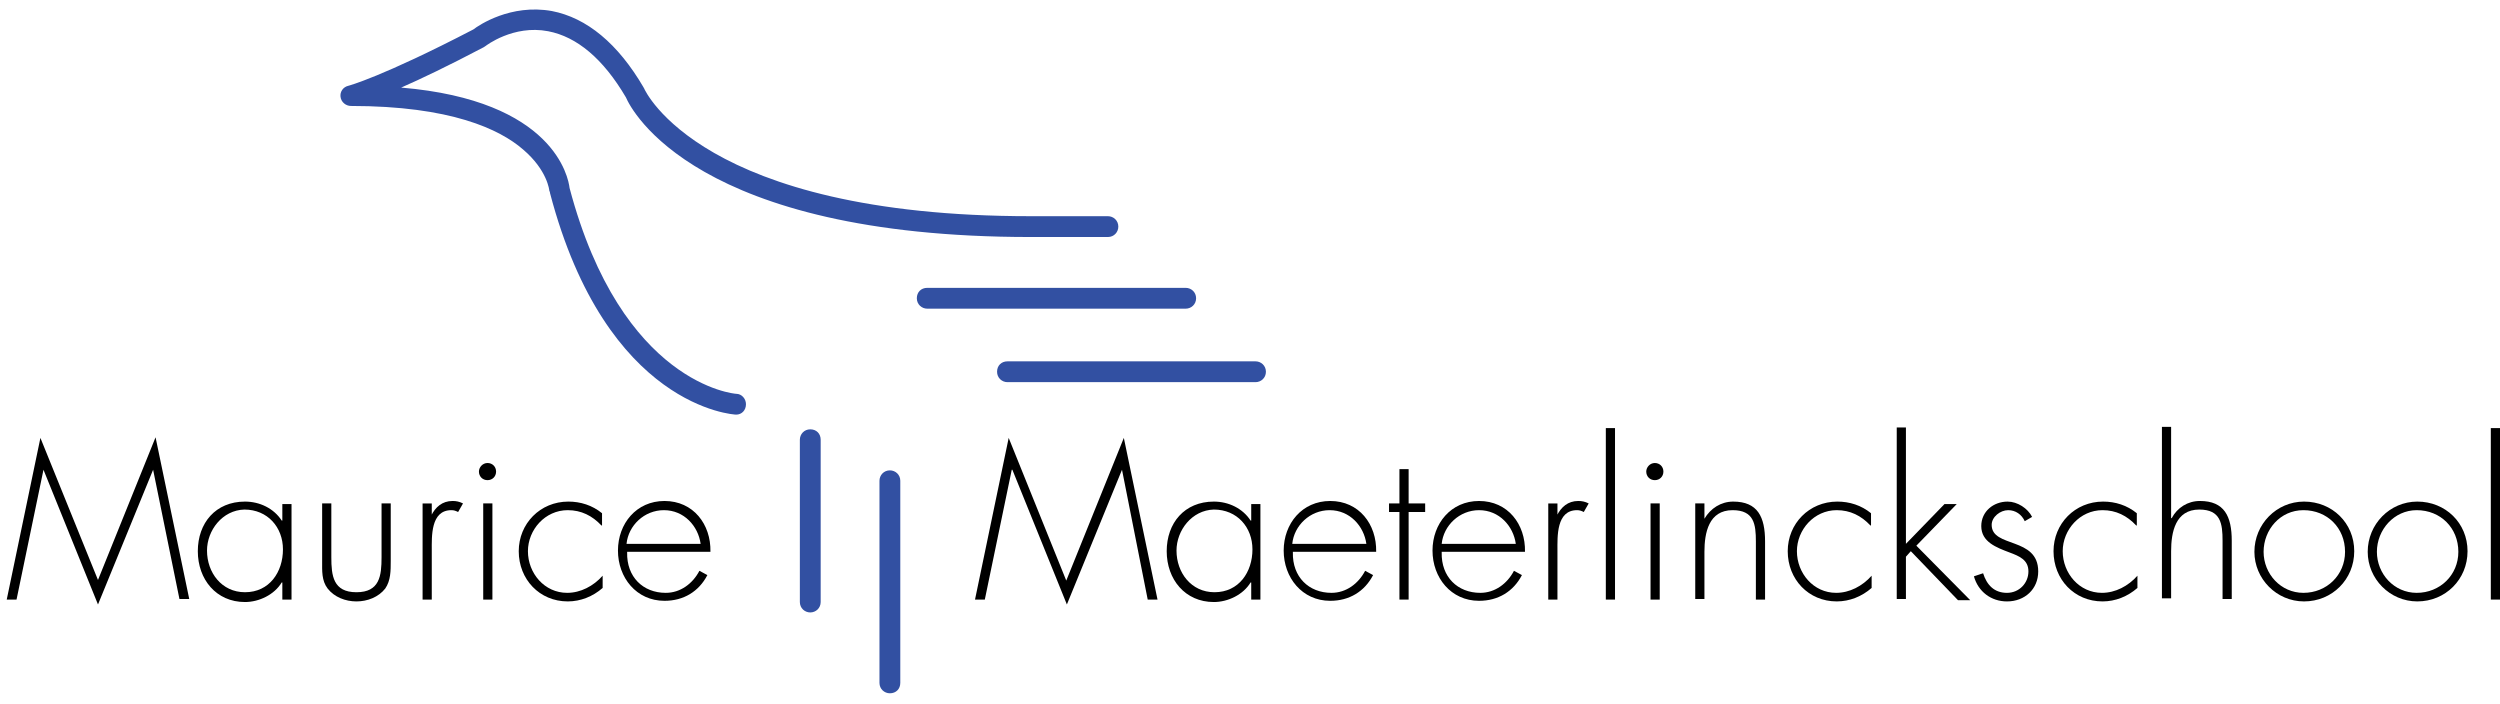 <svg enable-background="new 0 0 408.2 115" viewBox="0 0 408.2 115" xmlns="http://www.w3.org/2000/svg"><path d="m25 76.7-9 22-8.9-22-4.4 21.2h-1.6l5.5-26.4 9.4 23.2 9.4-23.3 5.5 26.4h-1.6z"/><path d="m47.6 97.9h-1.5v-2.8h-.1c-1.2 2-3.7 3.2-6 3.2-4.7 0-7.7-3.7-7.7-8.3s2.9-8.1 7.7-8.1c2.4 0 4.7 1.1 6 3.1h.1v-2.7h1.5zm-13.8-8c0 3.6 2.4 6.8 6.2 6.8 4 0 6.2-3.3 6.2-7 0-3.6-2.5-6.5-6.3-6.5-3.6.1-6.1 3.4-6.1 6.7z"/><path d="m63.8 82.2v9.4c0 1.6 0 3.2-.9 4.5-1.1 1.4-2.9 2.1-4.7 2.1s-3.6-.7-4.7-2.1c-1-1.3-.9-2.9-.9-4.5v-9.4h1.5v8.8c0 3 .3 5.7 4.1 5.7s4.1-2.7 4.1-5.7v-8.8z"/><path d="m70.4 84.2c.7-1.4 1.8-2.4 3.5-2.4.6 0 1.1.1 1.7.4l-.8 1.4c-.4-.2-.7-.3-1.1-.3-3.4 0-3.2 4.3-3.2 6.6v8h-1.5v-15.7h1.5v2z"/><path d="m81 77c0 .8-.6 1.4-1.4 1.4s-1.4-.6-1.4-1.4c0-.7.6-1.4 1.4-1.4s1.4.6 1.4 1.4zm-.6 20.9h-1.5v-15.7h1.5z"/><path d="m98.2 85.8c-1.5-1.6-3.3-2.5-5.5-2.5-3.7 0-6.5 3.2-6.5 6.7 0 3.6 2.7 6.8 6.4 6.8 2.2 0 4.3-1.1 5.8-2.8v2c-1.6 1.4-3.6 2.2-5.7 2.2-4.6 0-8-3.6-8-8.2 0-4.5 3.5-8.1 8.1-8.1 2 0 3.9.6 5.5 1.9v2z"/><path d="m102.4 90.2c-.1 4 2.6 6.6 6.3 6.6 2.4 0 4.4-1.5 5.5-3.6l1.3.7c-1.4 2.7-3.9 4.2-7 4.2-4.6 0-7.6-3.8-7.6-8.2s3-8.1 7.6-8.1c4.7 0 7.6 3.8 7.5 8.3h-13.6zm12-1.4c-.4-2.9-2.7-5.5-6-5.5-3.2 0-5.8 2.5-6.1 5.5z"/><path d="m183.2 76.7-9 22-8.9-22h-.1l-4.4 21.2h-1.6l5.5-26.4 9.4 23.3 9.4-23.3 5.5 26.4h-1.6z"/><path d="m205.8 97.9h-1.5v-2.8h-.1c-1.2 2-3.7 3.2-6 3.2-4.7 0-7.7-3.7-7.7-8.3s2.9-8.1 7.7-8.1c2.4 0 4.7 1.1 6 3.1h.1v-2.7h1.5zm-13.7-8c0 3.6 2.4 6.8 6.2 6.8 4 0 6.2-3.3 6.2-7 0-3.6-2.5-6.5-6.3-6.5-3.6.1-6.1 3.4-6.1 6.7z"/><path d="m211.1 90.2c-.1 4 2.6 6.6 6.3 6.6 2.4 0 4.4-1.5 5.5-3.6l1.3.7c-1.4 2.7-3.9 4.2-7 4.2-4.6 0-7.6-3.8-7.6-8.2s3-8.1 7.6-8.1c4.7 0 7.6 3.8 7.5 8.3h-13.6zm12-1.4c-.4-2.9-2.7-5.5-6-5.5-3.2 0-5.8 2.5-6.1 5.5z"/><path d="m230 97.9h-1.5v-14.3h-1.7v-1.4h1.7v-5.6h1.5v5.6h2.7v1.4h-2.7z"/><path d="m235.4 90.2c-.1 4 2.6 6.6 6.3 6.6 2.4 0 4.4-1.5 5.5-3.6l1.3.7c-1.4 2.7-3.9 4.2-7 4.2-4.6 0-7.6-3.8-7.6-8.2s3-8.1 7.6-8.1c4.7 0 7.6 3.8 7.5 8.3h-13.6zm12.1-1.4c-.4-2.9-2.7-5.5-6-5.5-3.2 0-5.8 2.5-6.1 5.5z"/><path d="m254.2 84.2c.7-1.4 1.8-2.4 3.5-2.4.6 0 1.1.1 1.7.4l-.8 1.4c-.4-.2-.7-.3-1.1-.3-3.4 0-3.2 4.3-3.2 6.6v8h-1.5v-15.7h1.5v2z"/><path d="m263.7 97.9h-1.5v-28h1.5z"/><path d="m271.6 77c0 .8-.6 1.4-1.4 1.4s-1.4-.6-1.4-1.4c0-.7.6-1.4 1.4-1.4s1.4.6 1.4 1.4zm-.6 20.9h-1.5v-15.7h1.5z"/><path d="m278.3 84.7c1-1.7 2.7-2.8 4.7-2.8 4 0 5.2 2.5 5.2 6.5v9.5h-1.5v-9.5c0-2.8-.3-5.1-3.8-5.1-3.9 0-4.6 3.7-4.6 6.8v7.7h-1.5v-15.6h1.5z"/><path d="m305.4 85.8c-1.5-1.6-3.3-2.5-5.5-2.5-3.7 0-6.5 3.2-6.5 6.7 0 3.6 2.7 6.8 6.4 6.8 2.2 0 4.3-1.1 5.8-2.8v2c-1.6 1.4-3.6 2.2-5.7 2.2-4.6 0-8-3.6-8-8.2 0-4.5 3.5-8.1 8.1-8.1 2 0 3.9.6 5.5 1.9v2z"/><path d="m311.1 88.9 6.4-6.6h2l-6.6 6.8 8.8 8.9h-2l-7.7-8-.8.9v6.9h-1.5v-28h1.5v19.1z"/><path d="m330.6 85.1c-.5-1.1-1.5-1.8-2.7-1.8-1.3 0-2.7 1.1-2.7 2.4 0 3.8 7.6 1.9 7.6 7.6 0 2.9-2.2 4.9-5.1 4.9-2.6 0-4.7-1.6-5.4-4.1l1.5-.5c.6 1.9 1.8 3.2 3.9 3.2 2 0 3.5-1.6 3.5-3.5s-1.5-2.5-3.1-3.1c-2.1-.8-4.6-1.7-4.6-4.3 0-2.4 2-4 4.3-4 1.6 0 3.3 1.1 4 2.5z"/><path d="m348.8 85.8c-1.5-1.6-3.3-2.5-5.5-2.5-3.7 0-6.5 3.2-6.5 6.7 0 3.6 2.7 6.8 6.4 6.8 2.2 0 4.3-1.1 5.8-2.8v2c-1.6 1.4-3.6 2.2-5.7 2.2-4.6 0-8-3.6-8-8.2 0-4.5 3.5-8.1 8.1-8.1 2 0 3.9.6 5.5 1.9v2z"/><path d="m354.5 69.9v14.7h.1c.9-1.7 2.6-2.8 4.6-2.8 4 0 5.2 2.5 5.2 6.5v9.5h-1.5v-9.5c0-2.8-.3-5.1-3.8-5.1-3.9 0-4.6 3.7-4.6 6.8v7.7h-1.5v-28h1.5z"/><path d="m384.4 90c0 4.6-3.6 8.2-8.2 8.2-4.5 0-8.1-3.7-8.1-8.1 0-4.5 3.6-8.2 8.1-8.2 4.6 0 8.2 3.5 8.2 8.1zm-14.8.1c0 3.6 2.8 6.7 6.5 6.7 3.8 0 6.8-2.9 6.8-6.7 0-3.9-2.9-6.8-6.8-6.8-3.8 0-6.5 3.2-6.5 6.8z"/><path d="m402.9 90c0 4.6-3.6 8.2-8.2 8.2-4.5 0-8.1-3.7-8.1-8.1 0-4.5 3.6-8.2 8.1-8.2 4.6 0 8.2 3.5 8.2 8.1zm-14.8.1c0 3.6 2.8 6.7 6.5 6.7 3.8 0 6.8-2.9 6.8-6.7 0-3.9-2.9-6.8-6.8-6.8-3.7 0-6.5 3.2-6.5 6.8z"/><path d="m408.2 97.9h-1.5v-28h1.5z"/><g fill="#3250a2"><path d="m193.6 50.4h-42.2c-.9 0-1.7-.7-1.7-1.7s.7-1.7 1.7-1.7h42.2c.9 0 1.7.7 1.7 1.7s-.8 1.7-1.7 1.7z"/><path d="m205 62.4h-40.5c-.9 0-1.7-.7-1.7-1.7s.7-1.7 1.7-1.7h40.5c.9 0 1.7.7 1.7 1.7s-.8 1.7-1.7 1.7z"/><path d="m120.2 67.7c-.1 0-.1 0 0 0-.3 0-21.2-1.1-30.4-36.2 0-.1 0-.2-.1-.3 0-.1-.3-3.4-4.3-6.8-3.8-3.3-11.8-7.1-28.1-7.1-.8 0-1.6-.6-1.7-1.5-.1-.8.4-1.6 1.3-1.8 0 0 5.4-1.4 20.4-9.2.9-.7 6.1-4.2 12.8-3 5.7 1.1 10.8 5.3 15 12.5 0 .1.1.1.1.2.1.2 9.3 20.8 63.1 20.8h12.6c.9 0 1.7.7 1.7 1.7 0 .9-.7 1.7-1.7 1.7h-12.6c-54.7 0-65.2-20.7-66.1-22.8-3.7-6.3-8-9.9-12.7-10.8-5.7-1.1-10.2 2.4-10.2 2.4-.1.1-.2.1-.3.2-5.9 3.1-10.3 5.2-13.5 6.6 25 2.1 27.3 14.7 27.5 16.4 8.5 32.1 27 33.6 27.2 33.6.9 0 1.6.8 1.6 1.7 0 1-.7 1.7-1.6 1.7z"/><path d="m132.3 100c-.9 0-1.7-.7-1.7-1.7v-26.5c0-.9.7-1.7 1.7-1.7s1.7.7 1.7 1.7v26.5c0 1-.8 1.7-1.7 1.7z"/><path d="m145.3 113.2c-.9 0-1.7-.7-1.7-1.7v-33c0-.9.7-1.7 1.7-1.7.9 0 1.7.7 1.7 1.7v33c0 1-.7 1.7-1.7 1.7z"/></g></svg>